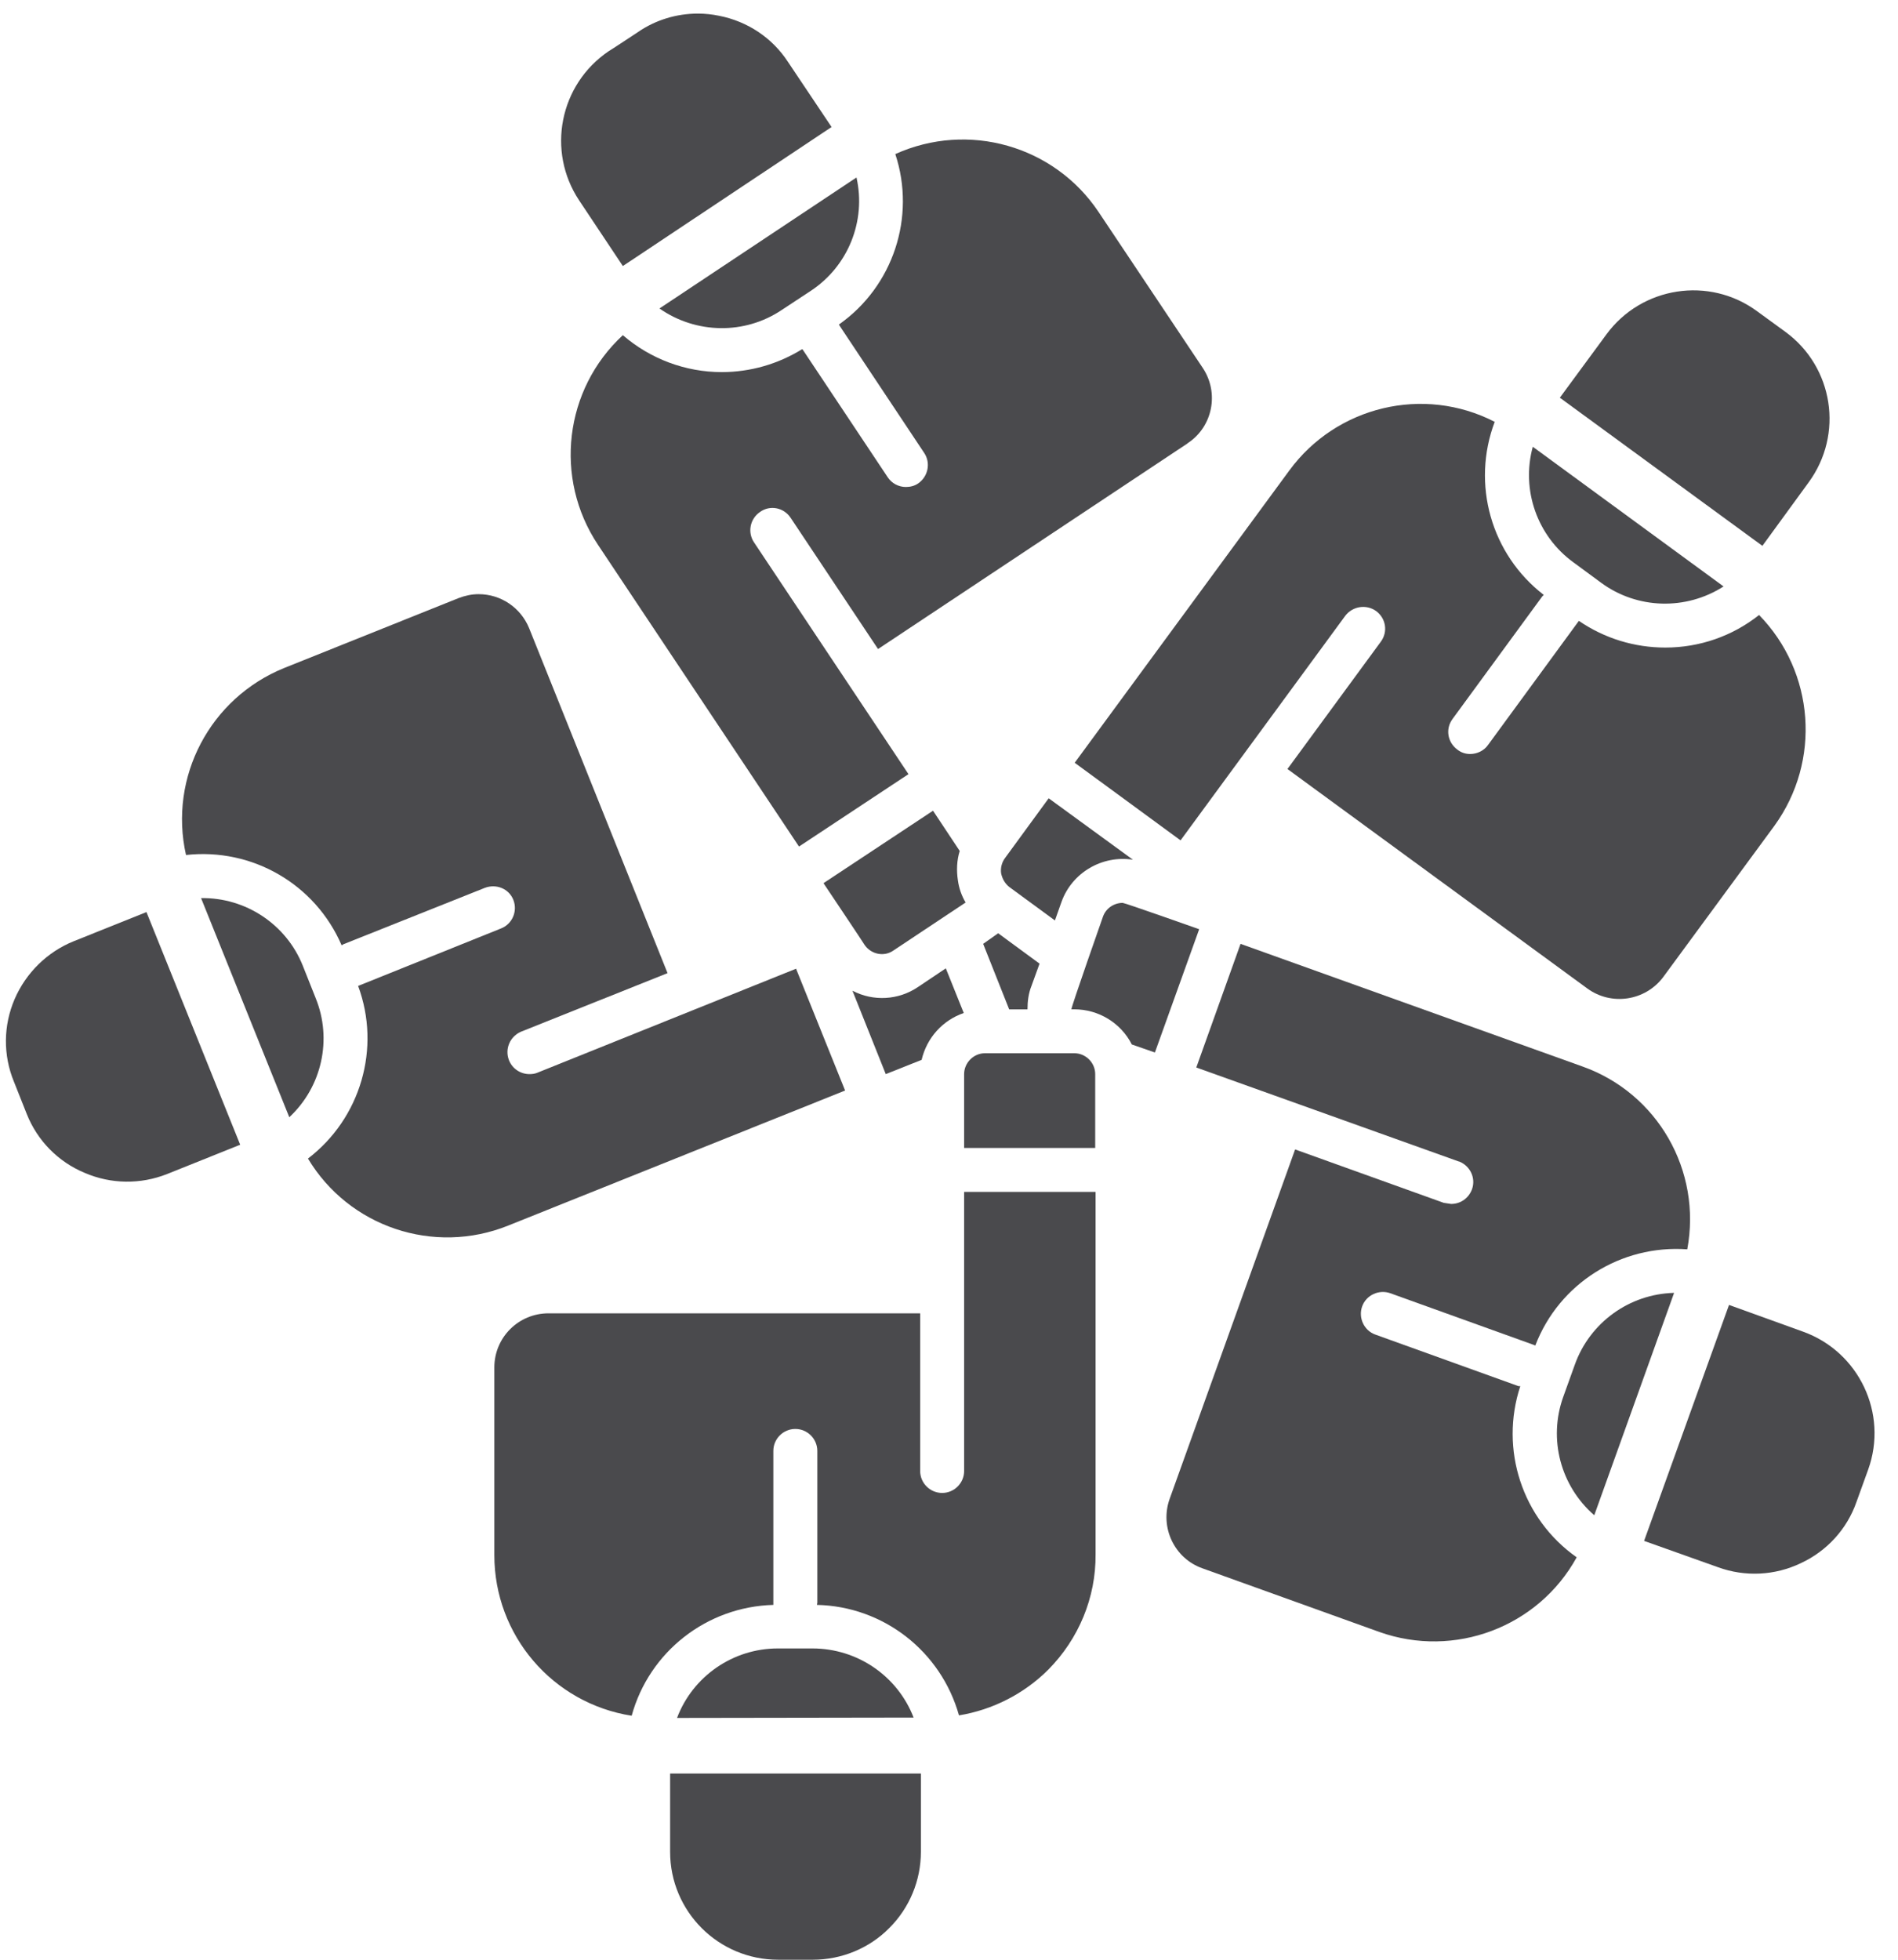 <svg viewBox="0 0 31 32" fill="none" xmlns="http://www.w3.org/2000/svg">
    <path
        d="M14.126 15.436C14.234 15.585 14.443 15.627 14.593 15.52L15.771 14.737C15.705 14.624 15.663 14.504 15.645 14.373C15.621 14.212 15.627 14.05 15.675 13.895L15.239 13.238L13.45 14.421C13.45 14.421 14.126 15.43 14.126 15.436Z"
        fill="#4A4A4D" />
    <path
        d="M15.747 18.745H17.888V17.539C17.888 17.353 17.733 17.198 17.547 17.198H16.088C15.902 17.198 15.747 17.353 15.747 17.539V18.745Z"
        fill="#4A4A4D" />
    <path
        d="M12.769 5.061L13.241 4.75C13.851 4.35 14.15 3.609 13.989 2.898L10.771 5.037C11.369 5.455 12.165 5.467 12.769 5.061Z"
        fill="#4A4A4D" />
    <path
        d="M13.582 2.074L12.87 1.011C12.613 0.616 12.206 0.348 11.746 0.258C11.632 0.234 11.513 0.222 11.399 0.222C11.052 0.222 10.711 0.324 10.424 0.521C10.424 0.521 9.946 0.837 9.94 0.837C9.138 1.381 8.923 2.468 9.461 3.275L10.173 4.344L13.582 2.074Z"
        fill="#4A4A4D" />
    <path
        d="M14.838 12.641L12.314 8.854C12.207 8.692 12.248 8.471 12.416 8.358C12.577 8.244 12.799 8.286 12.912 8.453L14.341 10.598L19.395 7.241C19.395 7.235 19.401 7.235 19.401 7.235C19.808 6.966 19.915 6.416 19.646 6.01L17.942 3.46C17.218 2.378 15.813 1.978 14.623 2.516C14.963 3.543 14.587 4.678 13.702 5.299L13.72 5.329L15.095 7.396C15.203 7.557 15.161 7.778 14.999 7.892C14.94 7.934 14.868 7.952 14.796 7.952C14.676 7.952 14.563 7.892 14.497 7.79L13.121 5.724L13.104 5.7C12.709 5.945 12.254 6.076 11.788 6.076C11.196 6.076 10.622 5.861 10.173 5.473C9.216 6.357 9.043 7.808 9.766 8.895L13.05 13.823L14.838 12.641Z"
        fill="#4A4A4D" />
    <path
        d="M16.488 14.486L17.23 15.03L17.338 14.725C17.511 14.247 18.002 13.961 18.504 14.038L17.128 13.035L16.417 14.008C16.363 14.08 16.339 14.17 16.351 14.259C16.369 14.349 16.417 14.432 16.488 14.486Z"
        fill="#4A4A4D" />
    <path
        d="M25.698 9.182L26.153 9.517C26.739 9.947 27.535 9.971 28.151 9.576L25.035 7.295C24.843 7.999 25.106 8.752 25.698 9.182Z"
        fill="#4A4A4D" />
    <path
        d="M16.782 16.482C16.782 16.35 16.799 16.219 16.847 16.099L16.979 15.735L16.303 15.239L16.058 15.412L16.483 16.482H16.782Z"
        fill="#4A4A4D" />
    <path
        d="M29.538 7.88C30.118 7.091 29.945 5.992 29.161 5.419L28.701 5.084C27.917 4.505 26.811 4.678 26.237 5.461L25.477 6.494L28.785 8.913L29.538 7.88Z"
        fill="#4A4A4D" />
    <path
        d="M21.973 10.054C22.092 9.899 22.314 9.863 22.475 9.977C22.637 10.096 22.672 10.317 22.553 10.478L21.028 12.557L25.926 16.141C26.32 16.428 26.871 16.344 27.164 15.956L28.982 13.483C29.747 12.426 29.64 10.974 28.731 10.042C28.294 10.389 27.756 10.574 27.2 10.574C26.697 10.574 26.207 10.425 25.788 10.138L25.77 10.162L24.305 12.163C24.239 12.258 24.126 12.312 24.012 12.312C23.934 12.312 23.863 12.288 23.803 12.24C23.641 12.121 23.605 11.9 23.725 11.739L25.19 9.738L25.214 9.714C24.353 9.051 24.03 7.904 24.413 6.888C23.253 6.291 21.829 6.631 21.058 7.683L17.553 12.455L19.282 13.722L21.973 10.054Z"
        fill="#4A4A4D" />
    <path
        d="M1.202 15.37C0.772 15.544 0.425 15.884 0.239 16.314C0.054 16.744 0.048 17.228 0.228 17.664L0.437 18.19C0.61 18.626 0.951 18.972 1.382 19.151C1.812 19.337 2.297 19.343 2.733 19.169L3.923 18.692L2.392 14.893L1.202 15.37Z"
        fill="#4A4A4D" />
    <path
        d="M15.747 24.02C15.747 24.217 15.585 24.378 15.388 24.378C15.191 24.378 15.029 24.217 15.029 24.02V21.445H8.959C8.469 21.445 8.074 21.839 8.074 22.329V25.393C8.074 26.702 9.025 27.813 10.317 28.016C10.604 26.97 11.543 26.236 12.631 26.206V23.691C12.631 23.494 12.793 23.333 12.99 23.333C13.187 23.333 13.349 23.494 13.349 23.691V26.17C13.349 26.182 13.343 26.194 13.343 26.206C14.431 26.23 15.37 26.965 15.663 28.01C16.213 27.92 16.728 27.657 17.122 27.263C17.619 26.761 17.9 26.086 17.894 25.381V19.462H15.747V24.02Z"
        fill="#4A4A4D" />
    <path
        d="M24.831 22.634H24.801L22.463 21.792C22.278 21.726 22.182 21.517 22.248 21.332C22.314 21.147 22.523 21.051 22.708 21.117L25.047 21.959L25.076 21.971C25.465 20.955 26.476 20.322 27.558 20.4C27.798 19.116 27.074 17.849 25.842 17.413L20.262 15.412L19.539 17.431L23.827 18.966H23.833C24.012 19.038 24.108 19.235 24.042 19.42C23.988 19.564 23.857 19.659 23.701 19.659L23.581 19.641L21.153 18.769L19.102 24.48C18.941 24.94 19.18 25.447 19.64 25.609L22.529 26.648C23.755 27.084 25.124 26.57 25.752 25.429C24.861 24.802 24.491 23.667 24.831 22.634Z"
        fill="#4A4A4D" />
    <path
        d="M25.722 22.282L25.531 22.813C25.286 23.5 25.489 24.265 26.039 24.742L27.343 21.111C26.613 21.129 25.968 21.595 25.722 22.282Z"
        fill="#4A4A4D" />
    <path
        d="M5.155 16.296L4.946 15.77C4.677 15.095 4.013 14.653 3.284 14.665L4.725 18.243C5.257 17.748 5.431 16.971 5.155 16.296Z"
        fill="#4A4A4D" />
    <path
        d="M29.448 21.744L28.24 21.308L26.853 25.161L28.061 25.591C28.503 25.752 28.988 25.728 29.412 25.525C29.837 25.328 30.166 24.97 30.321 24.527L30.513 23.996C30.842 23.082 30.363 22.072 29.448 21.744Z"
        fill="#4A4A4D" />
    <path
        d="M19.586 15.173C19.586 15.173 18.372 14.743 18.337 14.743C18.193 14.743 18.061 14.833 18.014 14.97C18.014 14.97 17.499 16.434 17.499 16.481H17.547C17.942 16.481 18.307 16.702 18.486 17.055L18.863 17.186L19.586 15.173Z"
        fill="#4A4A4D" />
    <path
        d="M8.78 17.515C8.738 17.533 8.696 17.539 8.648 17.539C8.499 17.539 8.367 17.449 8.313 17.312C8.241 17.126 8.331 16.923 8.511 16.846L10.903 15.89L8.642 10.257C8.505 9.923 8.182 9.702 7.817 9.702C7.703 9.702 7.596 9.726 7.488 9.767L4.641 10.908C3.433 11.398 2.751 12.688 3.038 13.961C4.121 13.841 5.15 14.438 5.58 15.436L5.61 15.418L7.918 14.498C8.104 14.427 8.313 14.51 8.385 14.695C8.457 14.88 8.367 15.089 8.182 15.161L5.879 16.087L5.849 16.099C6.226 17.114 5.891 18.261 5.03 18.918C5.7 20.035 7.087 20.501 8.301 20.012L13.803 17.807L13.002 15.818L8.78 17.515Z"
        fill="#4A4A4D" />
    <path
        d="M15.741 16.541L15.448 15.812L14.993 16.117C14.676 16.332 14.264 16.356 13.923 16.177L14.467 17.539L15.053 17.306C15.137 16.947 15.394 16.661 15.741 16.541Z"
        fill="#4A4A4D" />
    <path
        d="M10.945 30.238C10.945 31.212 11.734 32 12.709 32H13.277C13.743 32 14.198 31.815 14.527 31.48C14.856 31.152 15.041 30.704 15.041 30.238V28.96H10.945V30.238Z"
        fill="#4A4A4D" />
    <path
        d="M13.271 26.917H12.703C11.973 26.917 11.315 27.371 11.058 28.052L14.922 28.046C14.659 27.365 14.001 26.917 13.271 26.917Z"
        fill="#4A4A4D" />
</svg>